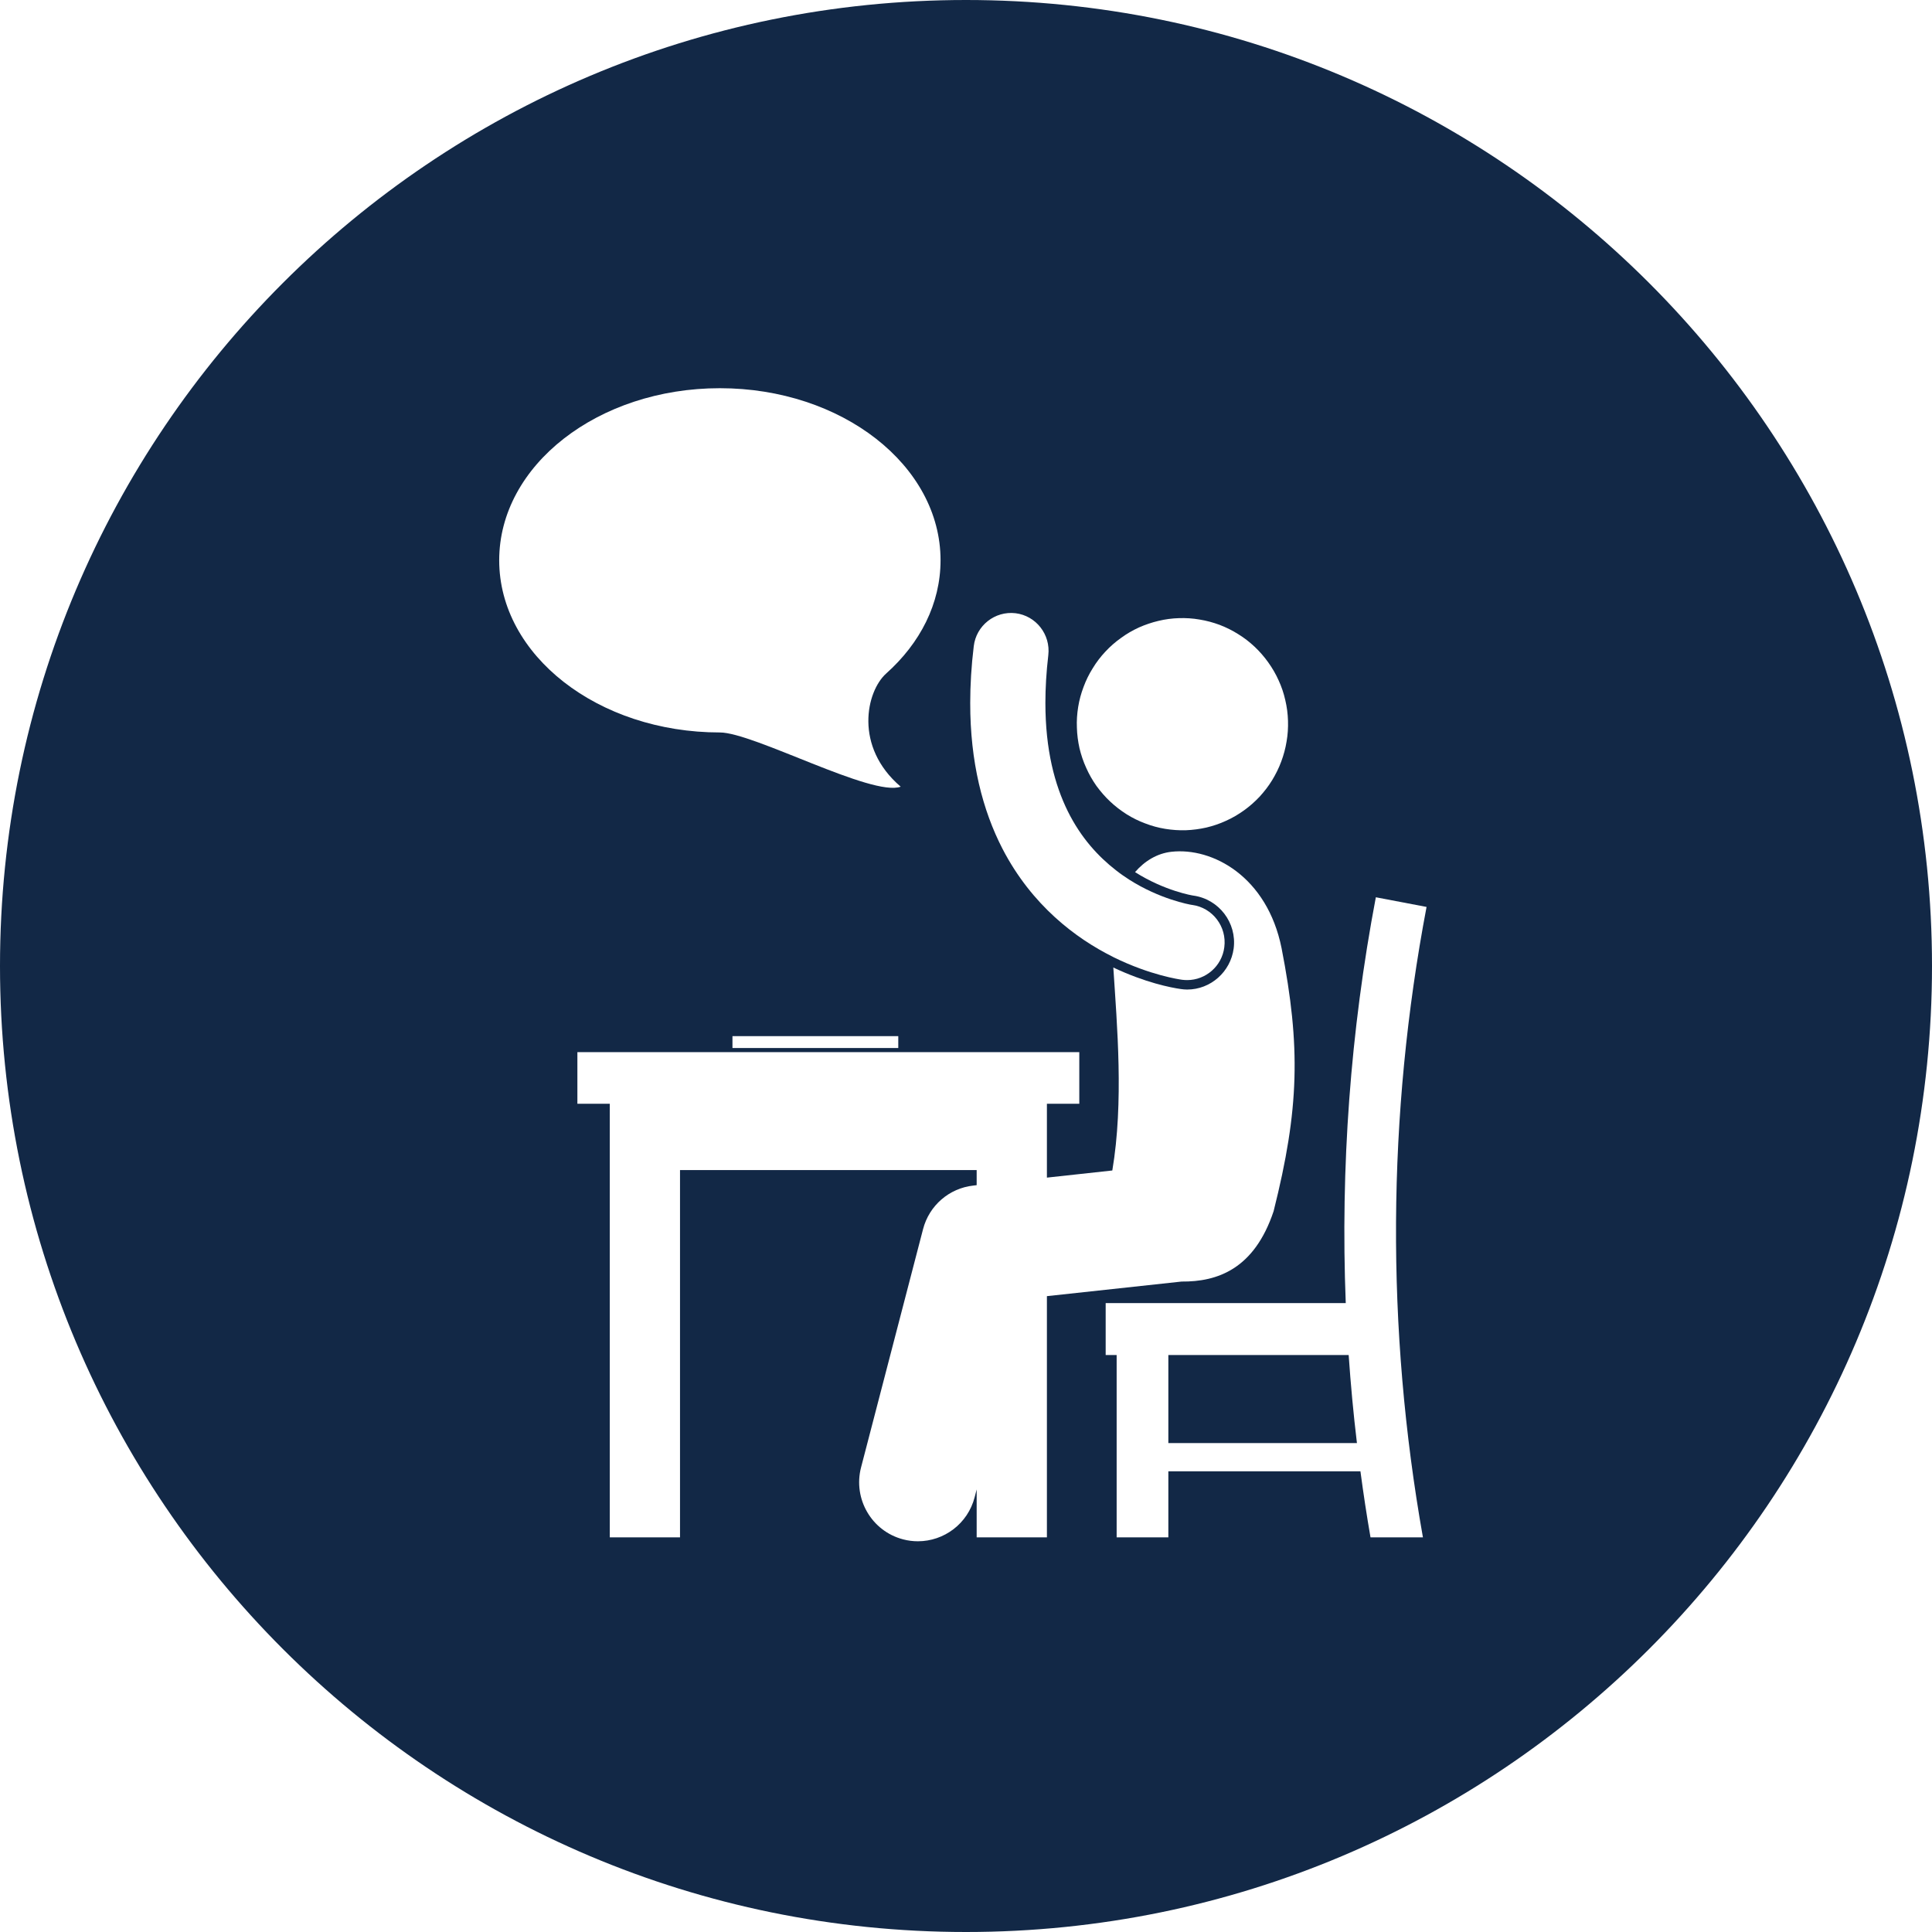 <svg xmlns="http://www.w3.org/2000/svg" xmlns:xlink="http://www.w3.org/1999/xlink" width="100" zoomAndPan="magnify" viewBox="0 0 75 75" height="100" preserveAspectRatio="xMidYMid meet" version="1.0"><defs><clipPath id="4a65868cb9"><path d="M 37.5 0 C 16.789 0 0 16.789 0 37.5 C 0 58.211 16.789 75 37.5 75 C 58.211 75 75 58.211 75 37.5 C 75 16.789 58.211 0 37.5 0 " clip-rule="nonzero"/></clipPath><clipPath id="238f5ba732"><path d="M 22 33 L 51 33 L 51 59.953 L 22 59.953 Z M 22 33 " clip-rule="nonzero"/></clipPath><clipPath id="a3fd64efa7"><path d="M 42 34 L 55.379 34 L 55.379 59.953 L 42 59.953 Z M 42 34 " clip-rule="nonzero"/></clipPath><clipPath id="896483e111"><path d="M 19.379 15 L 37 15 L 37 31 L 19.379 31 Z M 19.379 15 " clip-rule="nonzero"/></clipPath></defs><rect x="-7.5" width="90" fill="#ffffff" y="-7.5" height="90" fill-opacity="1"/><rect x="-7.5" width="90" fill="#ffffff" y="-7.5" height="90" fill-opacity="1"/><rect x="-7.5" width="90" fill="#ffffff" y="-7.5" height="90" fill-opacity="1"/><g clip-path="url(#4a65868cb9)"><rect x="-7.5" width="90" fill="#122846" y="-7.5" height="90" fill-opacity="1"/></g><g clip-path="url(#238f5ba732)"><path fill="#ffffff" d="M 37.914 46.008 L 37.789 46.023 C 36.848 46.125 36.07 46.797 35.832 47.719 L 33.426 56.965 C 33.109 58.188 33.84 59.441 35.059 59.758 C 35.25 59.809 35.445 59.832 35.633 59.832 C 36.645 59.832 37.57 59.152 37.836 58.121 L 37.914 57.82 L 37.914 59.68 L 40.641 59.68 L 40.641 50.316 L 45.867 49.75 C 47.254 49.762 48.688 49.273 49.441 47.02 C 50.441 43.047 50.496 40.629 49.75 36.805 C 49.191 34.027 47.066 32.887 45.473 33.066 C 44.918 33.129 44.438 33.422 44.062 33.855 C 45.219 34.59 46.309 34.766 46.32 34.766 C 47.32 34.902 48.02 35.824 47.891 36.82 C 47.77 37.727 46.996 38.414 46.086 38.414 C 46.004 38.414 45.922 38.406 45.844 38.395 C 45.453 38.34 44.457 38.145 43.219 37.559 C 43.363 39.801 43.629 42.777 43.18 45.438 L 40.641 45.715 L 40.641 42.848 L 41.898 42.848 L 41.898 40.844 L 22.414 40.844 L 22.414 42.848 L 23.672 42.848 L 23.672 59.68 L 26.398 59.68 L 26.398 45.422 L 37.914 45.422 Z M 37.914 46.008 " fill-opacity="1" fill-rule="nonzero"/></g><path fill="#ffffff" d="M 49.895 27.18 C 49.957 27.441 49.992 27.707 50 27.98 C 50.008 28.25 49.992 28.52 49.945 28.785 C 49.902 29.051 49.832 29.312 49.738 29.562 C 49.645 29.816 49.523 30.059 49.383 30.289 C 49.242 30.52 49.078 30.73 48.895 30.93 C 48.711 31.125 48.508 31.305 48.289 31.461 C 48.07 31.617 47.84 31.754 47.594 31.863 C 47.348 31.977 47.094 32.062 46.832 32.125 C 46.57 32.184 46.305 32.219 46.035 32.23 C 45.766 32.238 45.5 32.219 45.234 32.176 C 44.969 32.133 44.707 32.062 44.457 31.965 C 44.203 31.871 43.965 31.754 43.734 31.609 C 43.508 31.465 43.293 31.301 43.098 31.117 C 42.902 30.934 42.727 30.73 42.566 30.512 C 42.41 30.289 42.277 30.059 42.168 29.812 C 42.055 29.566 41.969 29.309 41.906 29.047 C 41.848 28.785 41.812 28.516 41.805 28.246 C 41.793 27.977 41.812 27.707 41.855 27.441 C 41.898 27.176 41.969 26.914 42.066 26.66 C 42.16 26.406 42.277 26.168 42.422 25.938 C 42.562 25.707 42.727 25.492 42.91 25.297 C 43.094 25.098 43.297 24.922 43.516 24.766 C 43.734 24.605 43.965 24.473 44.211 24.359 C 44.457 24.25 44.711 24.164 44.973 24.102 C 45.234 24.039 45.5 24.004 45.77 23.996 C 46.039 23.988 46.305 24.004 46.57 24.051 C 46.836 24.094 47.094 24.164 47.348 24.258 C 47.598 24.355 47.84 24.473 48.066 24.617 C 48.297 24.758 48.508 24.922 48.707 25.109 C 48.902 25.293 49.078 25.496 49.234 25.715 C 49.391 25.934 49.527 26.168 49.637 26.414 C 49.75 26.66 49.836 26.914 49.895 27.18 Z M 49.895 27.18 " fill-opacity="1" fill-rule="nonzero"/><path fill="#ffffff" d="M 46.086 38.047 C 46.805 38.047 47.434 37.508 47.527 36.773 C 47.633 35.973 47.074 35.238 46.281 35.129 C 46.281 35.129 46.277 35.129 46.273 35.129 C 46.16 35.113 45.02 34.902 43.836 34.148 C 43.668 34.039 43.496 33.922 43.328 33.789 C 42.637 33.254 41.965 32.527 41.453 31.496 C 40.945 30.465 40.582 29.117 40.582 27.285 C 40.582 26.715 40.617 26.098 40.695 25.434 C 40.789 24.633 40.219 23.902 39.422 23.805 C 38.621 23.711 37.895 24.285 37.801 25.086 C 37.707 25.859 37.664 26.594 37.664 27.285 C 37.66 29.582 38.148 31.461 38.914 32.945 C 40.055 35.152 41.777 36.434 43.188 37.137 C 43.203 37.145 43.219 37.152 43.238 37.164 C 44.664 37.863 45.785 38.02 45.891 38.035 C 45.957 38.043 46.02 38.047 46.086 38.047 Z M 46.086 38.047 " fill-opacity="1" fill-rule="nonzero"/><g clip-path="url(#a3fd64efa7)"><path fill="#ffffff" d="M 53.41 34.832 C 52.422 40.031 52.035 45.32 52.242 50.586 L 42.922 50.586 L 42.922 52.602 L 43.348 52.602 L 43.348 59.68 L 45.355 59.68 L 45.355 57.117 L 52.812 57.117 C 52.926 57.973 53.055 58.828 53.203 59.68 L 55.238 59.68 C 53.801 51.586 53.844 43.289 55.379 35.207 C 54.723 35.082 54.066 34.957 53.41 34.832 Z M 45.355 56.02 L 45.355 52.602 L 52.355 52.602 C 52.434 53.742 52.539 54.883 52.676 56.02 Z M 45.355 56.02 " fill-opacity="1" fill-rule="nonzero"/></g><path fill="#ffffff" d="M 28.434 40.223 L 34.871 40.223 L 34.871 40.684 L 28.434 40.684 Z M 28.434 40.223 " fill-opacity="1" fill-rule="nonzero"/><g clip-path="url(#896483e111)"><path fill="#ffffff" d="M 34.965 30.539 C 33.141 28.984 33.629 26.836 34.402 26.145 C 35.719 24.969 36.512 23.434 36.512 21.75 C 36.512 18.062 32.676 15.07 27.945 15.07 C 23.215 15.07 19.379 18.062 19.379 21.75 C 19.379 25.441 23.215 28.434 27.945 28.434 C 29.25 28.434 33.855 30.945 34.965 30.539 Z M 34.965 30.539 " fill-opacity="1" fill-rule="nonzero"/></g></svg>